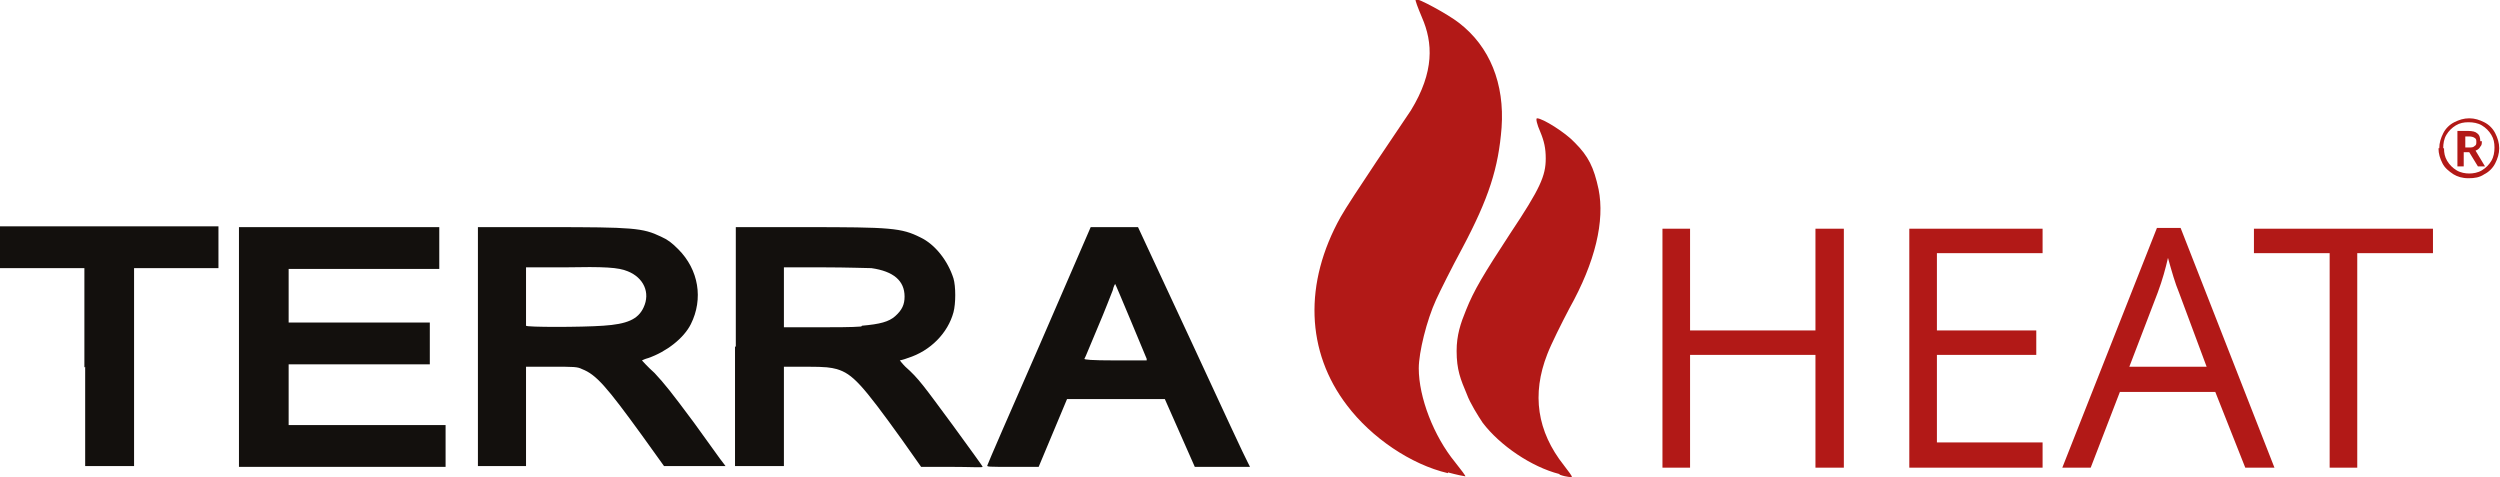 <svg xmlns="http://www.w3.org/2000/svg" id="Ebene_1" viewBox="0 0 317 60.5"><defs><style>      .st0 {        fill: #13100d;      }      .st1 {        fill: #b21917;      }    </style></defs><path class="st0" d="M145.4,45.5c0,0-3.9-9.4-4-9.5,0,0-.2.3-.3.8-.2.5-1,2.6-1.9,4.7-.9,2.1-1.6,3.9-1.7,4,0,.1.8.2,3.9.2s4,0,4,0ZM125.2,59c0-.1,3-7,6.6-15.2l6.5-15h3s3,0,3,0l6.8,14.6c3.7,8,6.9,14.9,7.1,15.2l.3.6h-7l-3.8-8.6h-6.2s-6.2,0-6.2,0l-1.8,4.3-1.8,4.3h-3.3c-3.1,0-3.3,0-3.2-.2h0ZM109.3,41.3c2.3-.2,3.4-.5,4.2-1.2.9-.8,1.2-1.5,1.2-2.5,0-2-1.4-3.2-4.2-3.6-.5,0-3.2-.1-6-.1h-5.1s0,7.6,0,7.6h4c2.2,0,4.8,0,5.8-.1ZM93.3,44v-15.2h8.8c10.9,0,12.2.1,14.6,1.3,1.9.9,3.5,3,4.2,5.2.3,1,.3,3.2,0,4.3-.7,2.6-2.9,4.9-5.8,5.8-.5.2-1,.3-1,.3,0,0,.3.4.7.8,1.7,1.5,2.3,2.4,6,7.4,2.1,2.9,3.8,5.2,3.8,5.3s-1.7,0-3.9,0h-3.9l-2.4-3.4c-5.1-7.1-6.3-8.4-8.3-9-.8-.2-1.3-.3-3.8-.3h-2.9v12.6h-6.2v-15.2ZM76.5,41.3c3-.2,4.4-.8,5.1-2.3.9-1.9,0-3.8-2-4.6-1.2-.5-2.9-.6-8.1-.5h-4.8s0,3.6,0,3.6c0,2,0,3.7,0,3.8,0,.2,7,.2,9.8,0ZM60.6,44v-15.2h8.9c10.8,0,12,.1,14.3,1.2.9.4,1.4.8,2.2,1.6,2.6,2.6,3.2,6.3,1.6,9.5-.9,1.8-3.1,3.5-5.4,4.3-.4.1-.8.3-.8.3,0,0,.7.8,1.6,1.6,1.3,1.4,2.1,2.4,5,6.3,1.9,2.6,3.5,4.9,3.7,5.1l.3.4h-7.8c0,0-2.8-3.9-2.8-3.9-4.5-6.2-5.8-7.7-7.6-8.4-.6-.3-1-.3-3.9-.3h-3.2s0,12.6,0,12.6h-6.1v-15.2ZM30.3,44v-15.2h25.4v5.3h-19.1v6.8h17.9v5.3h-17.9v7.7h19.9c0,0,0,2.7,0,2.7v2.6s-26.2,0-26.2,0v-15.2ZM10.7,46.6v-12.6H0v-5.3h27.7v5.3h-10.7v25.1h-6.2v-12.6Z"></path><path class="st1" d="M197.7,60.1c-3.5-.9-7.5-3.6-9.7-6.5-.6-.9-1.6-2.5-2-3.6-.8-1.9-1.3-3.1-1.3-5.5,0-2,.5-3.5,1.2-5.2,1-2.5,2.2-4.5,5.6-9.7,3.8-5.7,4.5-7.3,4.5-9.5,0-1.3-.2-2.2-.7-3.4-.4-.9-.6-1.7-.4-1.7.7,0,3.6,1.8,4.8,3.1,1.7,1.7,2.4,3.1,3,5.9.8,4-.4,9.2-3.7,15.1-1,1.9-2.3,4.5-2.8,5.8-2,5.1-1.3,9.8,2.1,14.1.6.8,1.1,1.4,1,1.5,0,0-.7,0-1.5-.3ZM183.6,60c-4.7-1.1-9.7-4.5-12.8-8.6-5.2-6.8-5.5-15.5-.8-23.9,1.1-2,8.1-12.3,8.9-13.5,3-4.9,2.8-8.6,1.4-11.8-.5-1.2-.9-2.2-.8-2.3.2-.2,4.1,1.9,5.5,3,3.9,3,5.8,7.7,5.4,13.3-.4,5.1-1.6,8.9-5,15.3-1.3,2.4-2.8,5.4-3.3,6.5-1.2,2.6-2.2,6.7-2.2,8.7,0,3.7,1.9,8.6,4.6,11.9.8,1,1.4,1.8,1.3,1.8-.1,0-1.1-.2-2.2-.5Z"></path><polygon class="st1" points="233.8 59.3 230.2 59.3 230.2 45 214.3 45 214.3 59.3 210.8 59.3 210.8 29 214.3 29 214.3 41.9 230.2 41.9 230.2 29 233.8 29 233.8 59.3"></polygon><polygon class="st1" points="259 59.3 242.1 59.3 242.1 29 259 29 259 32.1 245.6 32.1 245.6 41.9 258.2 41.9 258.2 45 245.6 45 245.6 56.1 259 56.1 259 59.3"></polygon><path class="st1" d="M279.8,46.5l-3.5-9.4c-.5-1.2-.9-2.6-1.4-4.4-.3,1.3-.7,2.8-1.3,4.4l-3.6,9.4h9.8ZM284.7,59.3l-3.8-9.6h-12.1l-3.7,9.6h-3.6l12-30.4h3l11.9,30.4h-3.6Z"></path><polygon class="st1" points="298.9 59.3 295.4 59.3 295.4 32.1 285.8 32.1 285.8 29 308.5 29 308.5 32.1 298.9 32.1 298.9 59.3"></polygon><path class="st1" d="M309.9,18.8c0,.6.1,1.1.4,1.6.3.5.7.9,1.2,1.2.5.3,1.1.4,1.6.4s1.1-.1,1.6-.4c.5-.3.9-.7,1.2-1.2.3-.5.4-1.1.4-1.7s-.1-1.1-.4-1.6c-.3-.5-.7-.9-1.2-1.2-.5-.3-1.1-.4-1.7-.4s-1.1.1-1.6.4c-.5.3-.9.7-1.2,1.2-.3.5-.4,1.1-.4,1.7ZM309.3,18.8c0-.7.2-1.3.5-1.9.3-.6.8-1.1,1.4-1.4.6-.3,1.2-.5,1.9-.5s1.3.2,1.9.5c.6.3,1.1.8,1.4,1.4.3.6.5,1.2.5,1.9s-.2,1.3-.5,1.9c-.3.6-.8,1.1-1.4,1.4-.6.4-1.2.5-2,.5s-1.4-.2-1.9-.5c-.6-.4-1.1-.8-1.4-1.4-.3-.6-.5-1.2-.5-1.9ZM314.7,17.9c0,.3,0,.5-.2.7-.1.2-.3.4-.6.5l1.2,2h-.9l-1.1-1.8h-.7v1.8h-.8v-4.5h1.3c.6,0,1,.1,1.2.3.3.2.4.6.4,1ZM312.5,18.7h.6c.3,0,.5,0,.7-.2.2-.1.2-.3.2-.5s0-.4-.2-.5c-.1-.1-.4-.2-.7-.2h-.5v1.5Z"></path></svg>